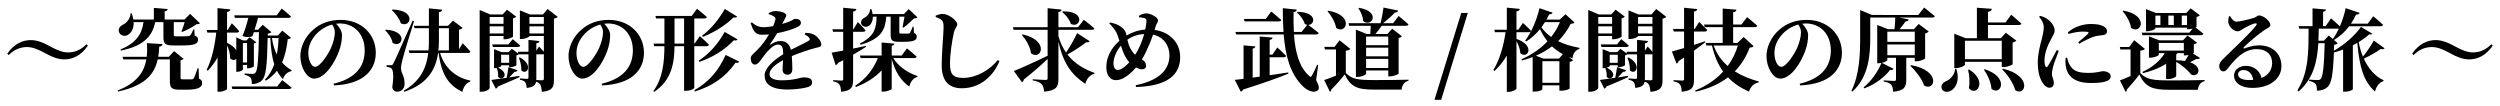 <svg fill="none" height="38" viewBox="0 0 895 38" width="895" xmlns="http://www.w3.org/2000/svg" xmlns:xlink="http://www.w3.org/1999/xlink"><filter id="a" color-interpolation-filters="sRGB" filterUnits="userSpaceOnUse" height="10.912" width="32.864" x="861.537" y="12.352"><feFlood flood-opacity="0" result="BackgroundImageFix"/><feColorMatrix in="SourceAlpha" result="hardAlpha" type="matrix" values="0 0 0 0 0 0 0 0 0 0 0 0 0 0 0 0 0 0 127 0"/><feOffset dx="2" dy="2"/><feGaussianBlur stdDeviation="1"/><feComposite in2="hardAlpha" operator="out"/><feColorMatrix type="matrix" values="0 0 0 0 1 0 0 0 0 1 0 0 0 0 1 0 0 0 0.4 0"/><feBlend in2="BackgroundImageFix" mode="normal" result="effect1_dropShadow_395_37795"/><feBlend in="SourceGraphic" in2="effect1_dropShadow_395_37795" mode="normal" result="shape"/></filter><filter id="b" color-interpolation-filters="sRGB" filterUnits="userSpaceOnUse" height="33.888" width="35.2" x="820.481" y=".928"><feFlood flood-opacity="0" result="BackgroundImageFix"/><feColorMatrix in="SourceAlpha" result="hardAlpha" type="matrix" values="0 0 0 0 0 0 0 0 0 0 0 0 0 0 0 0 0 0 127 0"/><feOffset dx="2" dy="2"/><feGaussianBlur stdDeviation="1"/><feComposite in2="hardAlpha" operator="out"/><feColorMatrix type="matrix" values="0 0 0 0 1 0 0 0 0 1 0 0 0 0 1 0 0 0 0.4 0"/><feBlend in2="BackgroundImageFix" mode="normal" result="effect1_dropShadow_395_37795"/><feBlend in="SourceGraphic" in2="effect1_dropShadow_395_37795" mode="normal" result="shape"/></filter><filter id="c" color-interpolation-filters="sRGB" filterUnits="userSpaceOnUse" height="29.952" width="26.276" x="792.477" y="3.52"><feFlood flood-opacity="0" result="BackgroundImageFix"/><feColorMatrix in="SourceAlpha" result="hardAlpha" type="matrix" values="0 0 0 0 0 0 0 0 0 0 0 0 0 0 0 0 0 0 127 0"/><feOffset dx="2" dy="2"/><feGaussianBlur stdDeviation="1"/><feComposite in2="hardAlpha" operator="out"/><feColorMatrix type="matrix" values="0 0 0 0 1 0 0 0 0 1 0 0 0 0 1 0 0 0 0.4 0"/><feBlend in2="BackgroundImageFix" mode="normal" result="effect1_dropShadow_395_37795"/><feBlend in="SourceGraphic" in2="effect1_dropShadow_395_37795" mode="normal" result="shape"/></filter><filter id="d" color-interpolation-filters="sRGB" filterUnits="userSpaceOnUse" height="33.856" width="34.368" x="756.897" y=".992"><feFlood flood-opacity="0" result="BackgroundImageFix"/><feColorMatrix in="SourceAlpha" result="hardAlpha" type="matrix" values="0 0 0 0 0 0 0 0 0 0 0 0 0 0 0 0 0 0 127 0"/><feOffset dx="2" dy="2"/><feGaussianBlur stdDeviation="1"/><feComposite in2="hardAlpha" operator="out"/><feColorMatrix type="matrix" values="0 0 0 0 1 0 0 0 0 1 0 0 0 0 1 0 0 0 0.4 0"/><feBlend in2="BackgroundImageFix" mode="normal" result="effect1_dropShadow_395_37795"/><feBlend in="SourceGraphic" in2="effect1_dropShadow_395_37795" mode="normal" result="shape"/></filter><filter id="e" color-interpolation-filters="sRGB" filterUnits="userSpaceOnUse" height="29.728" width="30.112" x="727.521" y="3.68"><feFlood flood-opacity="0" result="BackgroundImageFix"/><feColorMatrix in="SourceAlpha" result="hardAlpha" type="matrix" values="0 0 0 0 0 0 0 0 0 0 0 0 0 0 0 0 0 0 127 0"/><feOffset dx="2" dy="2"/><feGaussianBlur stdDeviation="1"/><feComposite in2="hardAlpha" operator="out"/><feColorMatrix type="matrix" values="0 0 0 0 1 0 0 0 0 1 0 0 0 0 1 0 0 0 0.4 0"/><feBlend in2="BackgroundImageFix" mode="normal" result="effect1_dropShadow_395_37795"/><feBlend in="SourceGraphic" in2="effect1_dropShadow_395_37795" mode="normal" result="shape"/></filter><filter id="f" color-interpolation-filters="sRGB" filterUnits="userSpaceOnUse" height="34.1" width="33.642" x="693.032" y=".768"><feFlood flood-opacity="0" result="BackgroundImageFix"/><feColorMatrix in="SourceAlpha" result="hardAlpha" type="matrix" values="0 0 0 0 0 0 0 0 0 0 0 0 0 0 0 0 0 0 127 0"/><feOffset dx="2" dy="2"/><feGaussianBlur stdDeviation="1"/><feComposite in2="hardAlpha" operator="out"/><feColorMatrix type="matrix" values="0 0 0 0 1 0 0 0 0 1 0 0 0 0 1 0 0 0 0.4 0"/><feBlend in2="BackgroundImageFix" mode="normal" result="effect1_dropShadow_395_37795"/><feBlend in="SourceGraphic" in2="effect1_dropShadow_395_37795" mode="normal" result="shape"/></filter><filter id="g" color-interpolation-filters="sRGB" filterUnits="userSpaceOnUse" height="34.144" width="33.856" x="660.802" y=".704"><feFlood flood-opacity="0" result="BackgroundImageFix"/><feColorMatrix in="SourceAlpha" result="hardAlpha" type="matrix" values="0 0 0 0 0 0 0 0 0 0 0 0 0 0 0 0 0 0 127 0"/><feOffset dx="2" dy="2"/><feGaussianBlur stdDeviation="1"/><feComposite in2="hardAlpha" operator="out"/><feColorMatrix type="matrix" values="0 0 0 0 1 0 0 0 0 1 0 0 0 0 1 0 0 0 0.4 0"/><feBlend in2="BackgroundImageFix" mode="normal" result="effect1_dropShadow_395_37795"/><feBlend in="SourceGraphic" in2="effect1_dropShadow_395_37795" mode="normal" result="shape"/></filter><filter id="h" color-interpolation-filters="sRGB" filterUnits="userSpaceOnUse" height="27.456" width="31.008" x="630.401" y="5.12"><feFlood flood-opacity="0" result="BackgroundImageFix"/><feColorMatrix in="SourceAlpha" result="hardAlpha" type="matrix" values="0 0 0 0 0 0 0 0 0 0 0 0 0 0 0 0 0 0 127 0"/><feOffset dx="2" dy="2"/><feGaussianBlur stdDeviation="1"/><feComposite in2="hardAlpha" operator="out"/><feColorMatrix type="matrix" values="0 0 0 0 1 0 0 0 0 1 0 0 0 0 1 0 0 0 0.4 0"/><feBlend in2="BackgroundImageFix" mode="normal" result="effect1_dropShadow_395_37795"/><feBlend in="SourceGraphic" in2="effect1_dropShadow_395_37795" mode="normal" result="shape"/></filter><filter id="i" color-interpolation-filters="sRGB" filterUnits="userSpaceOnUse" height="34.08" width="35.104" x="596.546" y=".768"><feFlood flood-opacity="0" result="BackgroundImageFix"/><feColorMatrix in="SourceAlpha" result="hardAlpha" type="matrix" values="0 0 0 0 0 0 0 0 0 0 0 0 0 0 0 0 0 0 127 0"/><feOffset dx="2" dy="2"/><feGaussianBlur stdDeviation="1"/><feComposite in2="hardAlpha" operator="out"/><feColorMatrix type="matrix" values="0 0 0 0 1 0 0 0 0 1 0 0 0 0 1 0 0 0 0.4 0"/><feBlend in2="BackgroundImageFix" mode="normal" result="effect1_dropShadow_395_37795"/><feBlend in="SourceGraphic" in2="effect1_dropShadow_395_37795" mode="normal" result="shape"/></filter><filter id="j" color-interpolation-filters="sRGB" filterUnits="userSpaceOnUse" height="33.664" width="31.936" x="566.594" y="1.216"><feFlood flood-opacity="0" result="BackgroundImageFix"/><feColorMatrix in="SourceAlpha" result="hardAlpha" type="matrix" values="0 0 0 0 0 0 0 0 0 0 0 0 0 0 0 0 0 0 127 0"/><feOffset dx="2" dy="2"/><feGaussianBlur stdDeviation="1"/><feComposite in2="hardAlpha" operator="out"/><feColorMatrix type="matrix" values="0 0 0 0 1 0 0 0 0 1 0 0 0 0 1 0 0 0 0.4 0"/><feBlend in2="BackgroundImageFix" mode="normal" result="effect1_dropShadow_395_37795"/><feBlend in="SourceGraphic" in2="effect1_dropShadow_395_37795" mode="normal" result="shape"/></filter><filter id="k" color-interpolation-filters="sRGB" filterUnits="userSpaceOnUse" height="34.144" width="34.88" x="532.609" y=".736"><feFlood flood-opacity="0" result="BackgroundImageFix"/><feColorMatrix in="SourceAlpha" result="hardAlpha" type="matrix" values="0 0 0 0 0 0 0 0 0 0 0 0 0 0 0 0 0 0 127 0"/><feOffset dx="2" dy="2"/><feGaussianBlur stdDeviation="1"/><feComposite in2="hardAlpha" operator="out"/><feColorMatrix type="matrix" values="0 0 0 0 1 0 0 0 0 1 0 0 0 0 1 0 0 0 0.4 0"/><feBlend in2="BackgroundImageFix" mode="normal" result="effect1_dropShadow_395_37795"/><feBlend in="SourceGraphic" in2="effect1_dropShadow_395_37795" mode="normal" result="shape"/></filter><filter id="l" color-interpolation-filters="sRGB" filterUnits="userSpaceOnUse" height="35.104" width="15.936" x="511.54" y="2.624"><feFlood flood-opacity="0" result="BackgroundImageFix"/><feColorMatrix in="SourceAlpha" result="hardAlpha" type="matrix" values="0 0 0 0 0 0 0 0 0 0 0 0 0 0 0 0 0 0 127 0"/><feOffset dx="2" dy="2"/><feGaussianBlur stdDeviation="1"/><feComposite in2="hardAlpha" operator="out"/><feColorMatrix type="matrix" values="0 0 0 0 1 0 0 0 0 1 0 0 0 0 1 0 0 0 0.4 0"/><feBlend in2="BackgroundImageFix" mode="normal" result="effect1_dropShadow_395_37795"/><feBlend in="SourceGraphic" in2="effect1_dropShadow_395_37795" mode="normal" result="shape"/></filter><filter id="m" color-interpolation-filters="sRGB" filterUnits="userSpaceOnUse" height="34.144" width="34.176" x="472.053" y=".704"><feFlood flood-opacity="0" result="BackgroundImageFix"/><feColorMatrix in="SourceAlpha" result="hardAlpha" type="matrix" values="0 0 0 0 0 0 0 0 0 0 0 0 0 0 0 0 0 0 127 0"/><feOffset dx="2" dy="2"/><feGaussianBlur stdDeviation="1"/><feComposite in2="hardAlpha" operator="out"/><feColorMatrix type="matrix" values="0 0 0 0 1 0 0 0 0 1 0 0 0 0 1 0 0 0 0.4 0"/><feBlend in2="BackgroundImageFix" mode="normal" result="effect1_dropShadow_395_37795"/><feBlend in="SourceGraphic" in2="effect1_dropShadow_395_37795" mode="normal" result="shape"/></filter><filter id="n" color-interpolation-filters="sRGB" filterUnits="userSpaceOnUse" height="33.902" width="34.097" x="440.053" y=".928"><feFlood flood-opacity="0" result="BackgroundImageFix"/><feColorMatrix in="SourceAlpha" result="hardAlpha" type="matrix" values="0 0 0 0 0 0 0 0 0 0 0 0 0 0 0 0 0 0 127 0"/><feOffset dx="2" dy="2"/><feGaussianBlur stdDeviation="1"/><feComposite in2="hardAlpha" operator="out"/><feColorMatrix type="matrix" values="0 0 0 0 1 0 0 0 0 1 0 0 0 0 1 0 0 0 0.4 0"/><feBlend in2="BackgroundImageFix" mode="normal" result="effect1_dropShadow_395_37795"/><feBlend in="SourceGraphic" in2="effect1_dropShadow_395_37795" mode="normal" result="shape"/></filter><filter id="o" color-interpolation-filters="sRGB" filterUnits="userSpaceOnUse" height="30.368" width="30.432" x="394.071" y="2.784"><feFlood flood-opacity="0" result="BackgroundImageFix"/><feColorMatrix in="SourceAlpha" result="hardAlpha" type="matrix" values="0 0 0 0 0 0 0 0 0 0 0 0 0 0 0 0 0 0 127 0"/><feOffset dx="2" dy="2"/><feGaussianBlur stdDeviation="1"/><feComposite in2="hardAlpha" operator="out"/><feColorMatrix type="matrix" values="0 0 0 0 1 0 0 0 0 1 0 0 0 0 1 0 0 0 0.4 0"/><feBlend in2="BackgroundImageFix" mode="normal" result="effect1_dropShadow_395_37795"/><feBlend in="SourceGraphic" in2="effect1_dropShadow_395_37795" mode="normal" result="shape"/></filter><filter id="p" color-interpolation-filters="sRGB" filterUnits="userSpaceOnUse" height="33.888" width="33.216" x="360.63" y=".928"><feFlood flood-opacity="0" result="BackgroundImageFix"/><feColorMatrix in="SourceAlpha" result="hardAlpha" type="matrix" values="0 0 0 0 0 0 0 0 0 0 0 0 0 0 0 0 0 0 127 0"/><feOffset dx="2" dy="2"/><feGaussianBlur stdDeviation="1"/><feComposite in2="hardAlpha" operator="out"/><feColorMatrix type="matrix" values="0 0 0 0 1 0 0 0 0 1 0 0 0 0 1 0 0 0 0.4 0"/><feBlend in2="BackgroundImageFix" mode="normal" result="effect1_dropShadow_395_37795"/><feBlend in="SourceGraphic" in2="effect1_dropShadow_395_37795" mode="normal" result="shape"/></filter><filter id="q" color-interpolation-filters="sRGB" filterUnits="userSpaceOnUse" height="30.624" width="26.816" x="332.983" y="2.976"><feFlood flood-opacity="0" result="BackgroundImageFix"/><feColorMatrix in="SourceAlpha" result="hardAlpha" type="matrix" values="0 0 0 0 0 0 0 0 0 0 0 0 0 0 0 0 0 0 127 0"/><feOffset dx="2" dy="2"/><feGaussianBlur stdDeviation="1"/><feComposite in2="hardAlpha" operator="out"/><feColorMatrix type="matrix" values="0 0 0 0 1 0 0 0 0 1 0 0 0 0 1 0 0 0 0.4 0"/><feBlend in2="BackgroundImageFix" mode="normal" result="effect1_dropShadow_395_37795"/><feBlend in="SourceGraphic" in2="effect1_dropShadow_395_37795" mode="normal" result="shape"/></filter><filter id="r" color-interpolation-filters="sRGB" filterUnits="userSpaceOnUse" height="34.08" width="34.72" x="295.734" y=".768"><feFlood flood-opacity="0" result="BackgroundImageFix"/><feColorMatrix in="SourceAlpha" result="hardAlpha" type="matrix" values="0 0 0 0 0 0 0 0 0 0 0 0 0 0 0 0 0 0 127 0"/><feOffset dx="2" dy="2"/><feGaussianBlur stdDeviation="1"/><feComposite in2="hardAlpha" operator="out"/><feColorMatrix type="matrix" values="0 0 0 0 1 0 0 0 0 1 0 0 0 0 1 0 0 0 0.4 0"/><feBlend in2="BackgroundImageFix" mode="normal" result="effect1_dropShadow_395_37795"/><feBlend in="SourceGraphic" in2="effect1_dropShadow_395_37795" mode="normal" result="shape"/></filter><filter id="s" color-interpolation-filters="sRGB" filterUnits="userSpaceOnUse" height="32.096" width="29.312" x="266.711" y="1.952"><feFlood flood-opacity="0" result="BackgroundImageFix"/><feColorMatrix in="SourceAlpha" result="hardAlpha" type="matrix" values="0 0 0 0 0 0 0 0 0 0 0 0 0 0 0 0 0 0 127 0"/><feOffset dx="2" dy="2"/><feGaussianBlur stdDeviation="1"/><feComposite in2="hardAlpha" operator="out"/><feColorMatrix type="matrix" values="0 0 0 0 1 0 0 0 0 1 0 0 0 0 1 0 0 0 0.4 0"/><feBlend in2="BackgroundImageFix" mode="normal" result="effect1_dropShadow_395_37795"/><feBlend in="SourceGraphic" in2="effect1_dropShadow_395_37795" mode="normal" result="shape"/></filter><filter id="t" color-interpolation-filters="sRGB" filterUnits="userSpaceOnUse" height="33.728" width="34.752" x="231.895" y="1.152"><feFlood flood-opacity="0" result="BackgroundImageFix"/><feColorMatrix in="SourceAlpha" result="hardAlpha" type="matrix" values="0 0 0 0 0 0 0 0 0 0 0 0 0 0 0 0 0 0 127 0"/><feOffset dx="2" dy="2"/><feGaussianBlur stdDeviation="1"/><feComposite in2="hardAlpha" operator="out"/><feColorMatrix type="matrix" values="0 0 0 0 1 0 0 0 0 1 0 0 0 0 1 0 0 0 0.4 0"/><feBlend in2="BackgroundImageFix" mode="normal" result="effect1_dropShadow_395_37795"/><feBlend in="SourceGraphic" in2="effect1_dropShadow_395_37795" mode="normal" result="shape"/></filter><filter id="u" color-interpolation-filters="sRGB" filterUnits="userSpaceOnUse" height="27.456" width="31.008" x="201.527" y="5.12"><feFlood flood-opacity="0" result="BackgroundImageFix"/><feColorMatrix in="SourceAlpha" result="hardAlpha" type="matrix" values="0 0 0 0 0 0 0 0 0 0 0 0 0 0 0 0 0 0 127 0"/><feOffset dx="2" dy="2"/><feGaussianBlur stdDeviation="1"/><feComposite in2="hardAlpha" operator="out"/><feColorMatrix type="matrix" values="0 0 0 0 1 0 0 0 0 1 0 0 0 0 1 0 0 0 0.4 0"/><feBlend in2="BackgroundImageFix" mode="normal" result="effect1_dropShadow_395_37795"/><feBlend in="SourceGraphic" in2="effect1_dropShadow_395_37795" mode="normal" result="shape"/></filter><filter id="v" color-interpolation-filters="sRGB" filterUnits="userSpaceOnUse" height="33.664" width="31.936" x="169.719" y="1.216"><feFlood flood-opacity="0" result="BackgroundImageFix"/><feColorMatrix in="SourceAlpha" result="hardAlpha" type="matrix" values="0 0 0 0 0 0 0 0 0 0 0 0 0 0 0 0 0 0 127 0"/><feOffset dx="2" dy="2"/><feGaussianBlur stdDeviation="1"/><feComposite in2="hardAlpha" operator="out"/><feColorMatrix type="matrix" values="0 0 0 0 1 0 0 0 0 1 0 0 0 0 1 0 0 0 0.4 0"/><feBlend in2="BackgroundImageFix" mode="normal" result="effect1_dropShadow_395_37795"/><feBlend in="SourceGraphic" in2="effect1_dropShadow_395_37795" mode="normal" result="shape"/></filter><filter id="w" color-interpolation-filters="sRGB" filterUnits="userSpaceOnUse" height="33.888" width="34.528" x="135.863" y=".992"><feFlood flood-opacity="0" result="BackgroundImageFix"/><feColorMatrix in="SourceAlpha" result="hardAlpha" type="matrix" values="0 0 0 0 0 0 0 0 0 0 0 0 0 0 0 0 0 0 127 0"/><feOffset dx="2" dy="2"/><feGaussianBlur stdDeviation="1"/><feComposite in2="hardAlpha" operator="out"/><feColorMatrix type="matrix" values="0 0 0 0 1 0 0 0 0 1 0 0 0 0 1 0 0 0 0.4 0"/><feBlend in2="BackgroundImageFix" mode="normal" result="effect1_dropShadow_395_37795"/><feBlend in="SourceGraphic" in2="effect1_dropShadow_395_37795" mode="normal" result="shape"/></filter><filter id="x" color-interpolation-filters="sRGB" filterUnits="userSpaceOnUse" height="27.456" width="31.008" x="105.527" y="5.12"><feFlood flood-opacity="0" result="BackgroundImageFix"/><feColorMatrix in="SourceAlpha" result="hardAlpha" type="matrix" values="0 0 0 0 0 0 0 0 0 0 0 0 0 0 0 0 0 0 127 0"/><feOffset dx="2" dy="2"/><feGaussianBlur stdDeviation="1"/><feComposite in2="hardAlpha" operator="out"/><feColorMatrix type="matrix" values="0 0 0 0 1 0 0 0 0 1 0 0 0 0 1 0 0 0 0.4 0"/><feBlend in2="BackgroundImageFix" mode="normal" result="effect1_dropShadow_395_37795"/><feBlend in="SourceGraphic" in2="effect1_dropShadow_395_37795" mode="normal" result="shape"/></filter><filter id="y" color-interpolation-filters="sRGB" filterUnits="userSpaceOnUse" height="33.952" width="34.432" x="71.99" y=".896"><feFlood flood-opacity="0" result="BackgroundImageFix"/><feColorMatrix in="SourceAlpha" result="hardAlpha" type="matrix" values="0 0 0 0 0 0 0 0 0 0 0 0 0 0 0 0 0 0 127 0"/><feOffset dx="2" dy="2"/><feGaussianBlur stdDeviation="1"/><feComposite in2="hardAlpha" operator="out"/><feColorMatrix type="matrix" values="0 0 0 0 1 0 0 0 0 1 0 0 0 0 1 0 0 0 0.4 0"/><feBlend in2="BackgroundImageFix" mode="normal" result="effect1_dropShadow_395_37795"/><feBlend in="SourceGraphic" in2="effect1_dropShadow_395_37795" mode="normal" result="shape"/></filter><filter id="z" color-interpolation-filters="sRGB" filterUnits="userSpaceOnUse" height="33.92" width="34.272" x="40.087" y=".832"><feFlood flood-opacity="0" result="BackgroundImageFix"/><feColorMatrix in="SourceAlpha" result="hardAlpha" type="matrix" values="0 0 0 0 0 0 0 0 0 0 0 0 0 0 0 0 0 0 127 0"/><feOffset dx="2" dy="2"/><feGaussianBlur stdDeviation="1"/><feComposite in2="hardAlpha" operator="out"/><feColorMatrix type="matrix" values="0 0 0 0 1 0 0 0 0 1 0 0 0 0 1 0 0 0 0.4 0"/><feBlend in2="BackgroundImageFix" mode="normal" result="effect1_dropShadow_395_37795"/><feBlend in="SourceGraphic" in2="effect1_dropShadow_395_37795" mode="normal" result="shape"/></filter><filter id="A" color-interpolation-filters="sRGB" filterUnits="userSpaceOnUse" height="10.912" width="32.864" x=".599" y="12.352"><feFlood flood-opacity="0" result="BackgroundImageFix"/><feColorMatrix in="SourceAlpha" result="hardAlpha" type="matrix" values="0 0 0 0 0 0 0 0 0 0 0 0 0 0 0 0 0 0 127 0"/><feOffset dx="2" dy="2"/><feGaussianBlur stdDeviation="1"/><feComposite in2="hardAlpha" operator="out"/><feColorMatrix type="matrix" values="0 0 0 0 1 0 0 0 0 1 0 0 0 0 1 0 0 0 0.4 0"/><feBlend in2="BackgroundImageFix" mode="normal" result="effect1_dropShadow_395_37795"/><feBlend in="SourceGraphic" in2="effect1_dropShadow_395_37795" mode="normal" result="shape"/></filter><g filter="url(#a)"><path d="m875.265 17.12c-2.464-1.344-4.512-2.272-6.656-2.272-2.368 0-4.576.864-6.528 2.848l-.544-.48c2.528-3.584 5.472-4.864 8.448-4.864 2.016 0 4.256.768 6.688 2.144 2.464 1.344 4.512 2.272 6.656 2.272 2.368 0 4.608-.928 6.56-2.912l.512.48c-2.432 3.584-5.472 4.928-8.448 4.928-2.016 0-4.256-.768-6.688-2.144z" fill="#000"/></g><g filter="url(#b)"><path d="m828.001 12.576h1.92l1.792-1.856 1.44 1.248c.768-1.056 1.504-2.304 2.144-3.712h-.16-7.008c-.032 1.44-.064 2.912-.128 4.32zm19.84-.064 3.84 2.784c-.224.256-.704.48-1.344.224-1.28.896-3.744 2.4-6.08 3.488 1.632 3.584 4.032 6.336 7.072 7.712l-.064.32c-1.344.416-2.496 1.696-3.008 3.712-4.096-3.552-5.6-8.896-6.336-17.408-.512.288-1.056.576-1.6.864v15.712c0 .224-1.088.896-2.88.896h-.608v-15.072c-1.088.416-2.208.768-3.296 1.056-.288 7.872-.864 11.008-2.24 12.32-.992.928-2.272 1.344-3.84 1.344 0-1.088-.096-1.888-.48-2.4-.416-.512-1.248-.864-2.336-1.12l.032-.448c.928.096 2.464.16 3.072.16.48 0 .768-.064.992-.32.896-.832 1.28-4.704 1.504-12.864h-2.272c-.416 6.56-1.728 12.64-7.072 17.28l-.416-.448c4.128-6.528 3.968-14.336 4-22.048h-3.328l-.256-.896h4.992v-6.368l4.8.416c-.032.384-.288.672-1.024.8v5.152h.896l1.952-2.784s1.856 1.6 3.168 2.848c.864-1.984 1.6-4.224 2.08-6.496l4.992 1.664c-.128.384-.544.672-1.28.64-.544 1.184-1.152 2.24-1.824 3.232h6.016l1.952-2.656s2.208 1.824 3.52 3.072c-.096.352-.448.512-.896.512h-11.232c-1.568 2.08-3.424 3.712-5.44 4.928l1.344 1.152c-.224.256-.608.48-1.312.544l-.064 2.144c3.808-2.144 7.808-5.728 9.696-8.544l4.064 2.464c-.16.256-.512.352-1.088.192-.992.928-2.304 1.888-3.808 2.784.352 1.856.864 3.616 1.536 5.216 1.504-1.888 3.168-4.352 3.904-5.76z" fill="#000"/></g><g filter="url(#c)"><path d="m803.169 26.656c.544 0 1.024-.032 1.504-.064-.384-2.144-1.664-3.52-3.424-3.52-1.216 0-2.016.608-2.016 1.6 0 1.216 1.472 1.984 3.936 1.984zm-7.2-22.816.448-.032c.544 1.024 1.344 1.952 2.176 1.952 1.152 0 4.512-.8 6.24-1.344 1.248-.416 1.248-.896 1.92-.896 1.504 0 4.032 2.016 4.032 3.392 0 .896-1.12 1.152-2.176 1.888-2.112 1.376-6.048 4.768-7.264 6.048-.352.352-.16.576.16.48 1.056-.352 2.88-1.088 5.344-1.088 4.32 0 7.936 2.688 7.904 7.488-.032 4.288-3.84 7.744-10.432 7.744-3.744 0-6.528-1.632-6.528-4.416 0-2.112 1.92-3.488 4.288-3.488 2.176 0 4.8 1.216 5.568 4.352 2.656-1.088 3.744-3.136 3.776-5.344.032-2.816-1.856-4.992-5.536-4.992-4.384 0-7.456 3.2-10.176 6.72-.768.992-1.088 1.28-1.888 1.248-.704-.032-1.408-.864-1.344-2.08.064-.864.576-1.568 1.632-2.592 3.136-3.072 9.856-9.408 11.52-11.68.544-.704.224-.928-.288-.832-1.184.192-3.168 1.28-4.384 1.984-.608.384-1.152.864-1.824.864-1.888 0-3.328-2.176-3.424-3.296-.032-.736.064-1.28.256-2.08z" fill="#000"/></g><g filter="url(#d)"><path d="m779.073 6.976h1.888v-3.392h-1.888zm-9.44-3.392v3.392h1.792v-3.392zm6.592 0h-1.952v3.392h1.952zm-11.488 6.112h17.024l1.216-1.472c-.48.128-.96.224-1.408.224h-.608v-.544h-11.328v.288c0 .288-1.568.992-2.88.992h-.48v-7.936l3.552 1.408h10.848l1.568-1.664 3.296 2.464c-.16.224-.576.512-1.184.608v3.52c0 .064-.16.16-.352.256.64.512 1.92 1.472 2.816 2.24-.096.352-.416.512-.896.512h-20.928zm12.352 7.84v2.048c1.216 0 2.24.096 3.136.256.416-.64.864-1.376 1.312-2.144-.384.064-.768.128-1.088.128h-.64v-.8h-2.336c-.128.192-.256.352-.384.512zm-6.24-1.408h8.96v-2.752h-8.96zm12.224 1.024 2.528 1.6c-.192.288-.64.512-1.28.352-.736.416-1.536.8-2.304 1.184 4.864 1.664 3.008 5.6.448 4.416-.8-1.088-2.752-3.04-5.376-4.544v5.088c-.032.224-1.152 1.056-2.976 1.056h-.64v-5.472c-2.24 1.472-5.056 2.56-8.256 3.36l-.224-.448c3.52-1.6 6.336-3.968 8-6.72h-2.144v.608c0 .288-1.632 1.024-3.04 1.024h-.48v-7.648l3.712 1.44h8.448l1.632-1.728 3.424 2.56c-.16.224-.608.48-1.152.576v3.04c0 .064-.128.16-.32.256zm-25.184-15.168.256-.192c9.472 1.728 6.304 8.768 2.784 6.208-.32-2.144-1.696-4.48-3.04-6.016zm6.336 14.176v8c2.272 2.304 4.512 2.624 10.432 2.624 3.648 0 8.608 0 12.608-.128v.384c-1.44.352-2.24 1.44-2.432 3.104h-10.112c-6.176 0-8.672-.928-10.848-5.472-1.28 1.792-3.232 4.064-4.448 5.376.032.448-.16.672-.48.8l-2.016-4.064c.992-.352 2.368-.928 3.808-1.568v-9.504h-3.648l-.192-.896h3.36l1.792-2.432 3.84 3.136c-.256.288-.736.512-1.664.64z" fill="#000"/></g><g filter="url(#e)"><path d="m734.338 15.904.704.32c-.64 1.728-1.76 4.512-2.048 5.696-.256 1.28-.416 1.952-.416 2.464 0 1.152.703 2.24.703 3.2 0 1.152-.576 1.824-1.632 1.824-.768 0-1.535-.576-2.175-1.44-1.184-1.6-1.953-4.096-1.953-7.68 0-2.944.897-6.304 1.409-8.224.384-1.536.704-2.848.736-4.256 0-1.472-.832-2.848-1.664-3.776l.319-.352c1.056.256 1.76.544 2.528 1.056.992.64 2.721 2.4 2.721 4.16 0 .896-.448 1.536-1.216 3.008-1.216 2.112-2.432 5.056-2.432 7.776 0 .992.159 1.632.351 2.016.192.48.48.512.8.032.8-1.152 2.433-4.224 3.265-5.824zm3.136 2.816.544-.064c.192.768.447 1.728.831 2.4 1.248 2.208 2.753 3.04 6.753 3.04 3.232 0 4.544-.608 5.216-.608 1.376 0 2.815.608 2.815 1.824 0 1.984-3.232 2.4-7.104 2.4-6.048 0-8.544-2.592-9.024-6.304-.128-.96-.095-1.92-.031-2.688zm1.023-8.576-.224-.544c2.432-2.208 5.856-3.008 8.256-3.008 2.144 0 3.456.256 4.544.832.992.544 1.248 1.184 1.248 1.76 0 .8-.415 1.184-1.215 1.344-.96.16-2.112.192-3.424.576-1.44.48-3.553 1.472-5.281 2.528l-.416-.48c1.408-1.184 3.008-2.528 3.552-3.136.32-.384.481-.704-1.855-.704-.96 0-2.497.096-5.185.832z" fill="#000"/></g><g filter="url(#f)"><path d="m697.922 22.624h.416c1.408 4.256-.224 7.008-2.08 7.936-1.184.608-2.752.32-3.136-.896-.352-1.152.384-2.016 1.344-2.496 1.6-.576 3.36-2.304 3.456-4.544zm4.64.384.384-.128c6.848 4.256 2.528 9.92-.096 6.688.416-2.208.192-4.704-.288-6.56zm5.664-.064.32-.16c9.024 2.912 5.696 9.76 2.4 7.008-.16-2.336-1.408-5.024-2.72-6.848zm-6.784-3.744h13.184v-6.624h-13.184zm13.856 2.816h-.672v-1.888h-13.184v1.056c0 .32-1.696 1.184-3.264 1.184h-.544v-12.288l4.064 1.6h4.032v-10.912l5.344.384c-.064.544-.352.896-1.376 1.088v3.808h6.272l2.048-2.784s2.272 1.92 3.648 3.168c-.096.352-.448.512-.928.512h-11.04v4.736h4.608l1.792-1.952 3.744 2.816c-.224.256-.672.544-1.312.704v7.744c-.032.224-1.92 1.024-3.232 1.024zm-.512.8.288-.224c10.688 2.56 8.064 10.176 4.384 7.68-.672-2.592-2.816-5.568-4.672-7.456z" fill="#000"/></g><g filter="url(#g)"><path d="m681.89 21.536.256-.224c10.976 1.984 8.543 9.632 4.703 7.296-.832-2.464-3.071-5.248-4.959-7.072zm1.6-12.192h-9.824v3.648h9.824zm-9.824 8.416h9.824v-3.84h-9.824zm11.071-14.4 2.112-2.656s2.336 1.824 3.808 3.072c-.096.352-.448.512-.896.512h-11.743l3.328.704c-.096.384-.449.672-1.153.672-.64.864-1.312 1.856-2.144 2.784h5.12l1.729-1.856 3.584 2.688c-.224.256-.641.544-1.281.704v8.896c-.032.288-1.823 1.056-3.071 1.056h-.64v-1.248h-3.04v7.808c0 2.464-.576 4.032-4.736 4.352-.032-1.088-.193-1.984-.641-2.496-.448-.48-1.151-.928-2.719-1.152v-.416s3.071.192 3.743.192c.512 0 .673-.192.673-.544v-7.744h-3.104v.768c0 .288-.896.8-1.952 1.056l4.159 2.112c-.16.352-.448.544-1.216.416-1.952 2.496-5.247 5.152-9.215 6.592l-.288-.352c2.88-2.272 5.28-5.92 6.4-8.736-.32.064-.64.096-.96.096h-.545v-13.696l3.841 1.504h2.336c.16-1.28.255-2.912.287-4.16h-8.959v6.848c0 5.92-.32 14.208-6.4 19.648l-.352-.256c2.912-5.824 3.136-13.12 3.136-19.392v-9.536l4.192 1.76z" fill="#000"/></g><g filter="url(#h)"><path d="m642.753 9.536c0-1.056-.448-2.016-.992-2.752-2.08.576-4.095 1.76-5.631 3.392-1.856 2.048-2.88 4.224-2.88 6.848 0 2.528 1.088 4.896 2.432 4.896 1.792 0 4.607-4.416 5.631-6.624.832-1.856 1.44-4.064 1.44-5.76zm-.32 19.04-.128-.608c8.096-1.92 11.137-6.368 11.137-11.904 0-5.888-3.776-9.664-8.96-9.664-.416 0-.865.032-1.281.096.96.992 2.112 2.56 2.112 4.064 0 1.632-.319 3.744-1.055 5.696-1.44 4.064-5.024 9.888-8.928 9.888-2.56 0-4.929-3.936-4.929-8.096 0-2.976 1.473-6.784 4.705-9.504 2.592-2.24 5.823-3.424 9.727-3.424 7.36 0 12.576 5.12 12.576 11.776 0 6.048-4.224 11.232-14.976 11.68z" fill="#000"/></g><g filter="url(#i)"><path d="m608.418 12.768.096.32c-1.024.832-2.4 1.856-4.064 3.04v10.432c0 2.528-.512 3.936-4.416 4.288-.032-1.12-.16-1.984-.576-2.56-.416-.544-1.024-.928-2.336-1.152v-.448s2.592.16 3.168.16c.48 0 .608-.128.608-.544v-7.712c-.608.384-1.248.832-1.92 1.248-.096.416-.416.8-.8.928l-1.632-4.32c.896-.224 2.464-.672 4.352-1.248v-5.92h-3.68l-.256-.928h3.936v-7.584l4.736.48c-.064.448-.384.768-1.184.896v6.208h.256l1.6-2.496s1.856 1.76 2.88 2.912c-.096.352-.416.512-.864.512h-3.872v4.8c1.28-.416 2.624-.864 3.968-1.312zm11.744 1.536h-8.672c1.088 3.008 2.816 5.408 5.024 7.328 1.632-2.208 2.848-4.672 3.648-7.328zm2.08-3.04 3.52 3.232c-.224.384-.576.48-1.376.544-1.216 3.2-2.944 6.08-5.344 8.512 2.592 1.632 5.536 2.784 8.608 3.616l-.064.352c-1.664.288-2.848 1.472-3.456 3.264-2.944-1.312-5.44-2.912-7.52-5.088-2.976 2.272-6.752 4.032-11.552 5.12l-.192-.416c4.128-1.664 7.456-3.968 10.016-6.784-1.792-2.464-3.136-5.504-4-9.312h-1.984l-.288-.928h6.112v-5.664h-6.432l-.256-.928h6.688v-5.728l4.928.416c-.064.48-.32.768-1.184.928v4.384h2.976l2.016-2.656s2.272 1.824 3.648 3.072c-.096.352-.448.512-.896.512h-7.744v5.664h1.536z" fill="#000"/></g><g filter="url(#j)"><path d="m575.138 4.096h-4.961v2.432h4.961zm-4.961 5.888h4.961v-2.56h-4.961zm4.961.896h-4.961v18.592c0 .48-1.343 1.376-2.943 1.376h-.64v-29.28l3.744 1.6h4.48l1.567-1.696 3.297 2.496c-.192.224-.609.48-1.153.608v6.528c-.032.256-1.727.96-2.815.96h-.576zm1.76 3.008 1.503-1.856s1.665 1.312 2.721 2.272c-.096.352-.416.512-.864.512h-8.928l-.257-.928zm0 8.16 3.232 1.088c-.064.288-.385.64-1.057.576-.448.512-1.184 1.28-1.888 2.016 1.152-.192 2.401-.384 3.617-.576l.063.448c-1.696.8-4.255 1.92-7.743 3.36-.16.416-.448.672-.768.768l-1.601-3.104c1.12-.128 3.169-.416 5.505-.768.256-1.216.512-2.88.64-3.808zm3.743-3.328.385-.16c5.088 2.848 2.303 6.56.479 4.608.096-1.472-.384-3.264-.864-4.448zm6.24-1.28v8.48c0 .256 0 .512-.032.736.736.032 1.792.096 2.112.096.48 0 .609-.192.609-.576v-8.832c-.128.064-.289.096-.481.096zm-2.464-7.456h5.153v-2.56h-5.153zm5.153-5.888h-5.153v2.432h5.153zm-15.297 16.384h2.881v-2.88h-2.881zm16.641-19.264 3.615 2.816c-.224.256-.704.544-1.344.64v21.888c0 2.56-.48 3.968-4.352 4.32-.064-1.184-.223-2.08-.575-2.624-.288-.448-.704-.768-1.472-.992-.256 1.248-1.025 1.952-3.361 2.208-.064-.864-.159-1.568-.511-1.984-.32-.448-.832-.768-1.888-.928v-.48s2.048.16 2.528.16c.384 0 .511-.16.511-.512v-8.288h-3.487c-.16.16-.481.32-.833.384v3.488c-.032.224-1.311.736-2.143.736h-.448v-.672h-2.881v.256c0 .16-.48.416-1.088.608 4.352 1.984 1.632 5.056 0 3.264.128-1.088-.159-2.368-.511-3.168-.192.032-.385.064-.577.064h-.352v-6.816l2.688 1.088h2.497l1.184-1.184 2.336 1.696-.161-.672h3.776v-4.224l3.904.416c-.064.448-.384.704-1.088.8v2.656l.96-1.504s.993.992 1.729 1.888v-5.664h-5.153v.032c0 .32-1.471 1.056-2.943 1.056h-.48v-10.24l3.584 1.44h4.672z" fill="#000"/></g><g filter="url(#k)"><path d="m540.898 9.536v2.4c6.976 2.4 3.935 7.456 1.375 5.088-.064-1.408-.671-3.04-1.375-4.288v16.96c0 .384-1.472 1.184-2.752 1.184h-.704v-12.96c-1.216 2.016-2.688 3.872-4.416 5.504l-.417-.352c2.304-3.68 3.681-8.704 4.385-13.536h-3.776l-.257-.896h4.481v-7.904l4.639.448c-.064.48-.287.768-1.183.896v6.56h.639l1.664-2.432s1.889 1.696 2.913 2.816c-.096.352-.385.512-.833.512zm15.232 9.44 1.375-1.6c-1.504-.8-2.784-1.728-3.872-2.784-1.664 1.28-3.616 2.4-5.792 3.36l2.721 1.024zm-5.953 8.672h6.081v-7.744h-6.081zm6.273-21.728h-5.344c-.416.64-.832 1.248-1.28 1.856.927 1.312 2.111 2.464 3.487 3.456 1.312-1.632 2.369-3.424 3.137-5.312zm1.983-2.816 3.233 2.912c-.224.352-.545.448-1.345.512-1.152 2.272-2.655 4.352-4.511 6.208 2.144 1.088 4.704 1.856 7.68 2.4l-.065.352c-1.504.576-2.272 1.632-2.464 3.392-.448-.16-.896-.32-1.344-.512l1.568 1.184c-.224.256-.544.448-1.247.608v9.504c0 .16-1.184.8-3.04.8h-.64v-1.92h-6.081v1.408c0 .224-1.088.832-2.88.832h-.607v-12.352c-1.184.448-2.465.864-3.809 1.216l-.224-.416c3.68-1.6 6.849-3.808 9.345-6.432-1.056-1.312-1.921-2.784-2.689-4.352-1.472 1.792-3.136 3.264-4.896 4.384l-.415-.288c2.08-2.752 4.128-7.104 5.12-11.616l4.704 1.6c-.128.384-.544.64-1.248.608-.288.64-.609 1.28-.961 1.888h4.768z" fill="#000"/></g><g filter="url(#l)"><path d="m511.54 33.728 9.6-31.104h2.336l-9.536 31.104z" fill="#000"/></g><g filter="url(#m)"><path d="m484.309.992.288-.192c7.936 1.376 4.448 7.2 1.408 4.736-.064-1.6-.864-3.392-1.696-4.544zm10.688 10.08h-7.936v3.104h7.936zm-7.936 11.264h7.936v-3.264h-7.936zm0-7.264v3.104h7.936v-3.104zm1.664-7.84h-7.712l-.256-.928h11.488c.416-1.696.832-3.968 1.056-5.6l5.248 1.088c-.096.384-.48.672-1.184.704-1.024 1.12-2.656 2.592-4.192 3.808h3.584l1.952-2.592s2.208 1.792 3.52 3.008c-.096.352-.416.512-.864.512h-8.704c-.672.96-1.504 2.08-2.272 2.944h4.288l1.728-1.888 3.456 2.688c-.16.256-.576.512-1.152.64v12.736c-.032.256-1.856.992-3.104.992h-.608v-2.112h-7.936v1.12c0 .384-1.536 1.184-3.104 1.184h-.544v-16.928l3.84 1.568h1.312c.064-.928.128-2.048.16-2.944zm-15.488-5.216.256-.192c9.536 1.664 6.4 8.736 2.848 6.176-.352-2.112-1.76-4.448-3.104-5.984zm6.56 14.144v7.968c2.208 2.24 4.32 2.528 10.144 2.528 3.52 0 8.384 0 12.288-.128v.384c-1.44.352-2.272 1.472-2.464 3.168h-9.792c-6.016 0-8.416-.928-10.56-5.44-1.376 1.792-3.488 4.128-4.8 5.408 0 .448-.192.64-.512.8l-2.048-4.192c1.088-.352 2.656-.928 4.224-1.568v-9.376h-3.968l-.192-.928h3.648l1.792-2.368 3.872 3.104c-.256.288-.736.512-1.632.64z" fill="#000"/></g><g filter="url(#n)"><path d="m455.797 5.664h-12.224l-.256-.896h7.808l1.984-2.624s2.24 1.76 3.584 3.008c-.096.352-.416.512-.896.512zm-3.264 12.832v6.432c2.144-.32 4.384-.64 6.656-.992l.064.416c-3.424 1.44-8.512 3.264-16.192 5.696-.192.384-.512.672-.864.768l-2.144-4.224c.8-.064 1.856-.192 3.136-.352v-12l4.224.384c-.064.384-.256.64-.96.768v10.4l2.528-.352v-14.368l4.576.384c-.032.416-.288.704-1.024.832v5.28h.992l1.76-2.56s1.984 1.792 3.136 2.976c-.096.352-.384.512-.832.512zm17.376 2.752-.736 5.44c1.056 1.952 1.216 3.04.672 3.584-1.568 1.376-4.096-.064-5.44-1.408-4.544-4.48-6.24-10.944-6.848-18.528h-16.992l-.288-.896h17.216c-.192-2.72-.256-5.568-.256-8.512l4.992.512c-.032.416-.32.8-1.12.928-.064 2.4-.032 4.768.096 7.072h2.752l2.048-2.528c-.288-.064-.576-.16-.896-.352-.416-1.504-1.728-3.136-2.816-4.096l.256-.224c7.104.096 6.272 4.672 3.808 4.672.64.48 2.496 1.856 3.744 2.912-.096.352-.448.512-.928.512h-7.936c.448 6.208 1.824 11.68 5.472 14.848.416.48.608.448.928-.096.512-.864 1.344-2.528 1.92-3.904z" fill="#000"/></g><g filter="url(#o)"><path d="m400.663 21.856c.512-.416 1.088-.96 1.632-1.568-.928-1.024-1.536-2.112-1.984-3.136-.352-.8-.672-1.792-1.024-2.816-1.824 2.144-2.656 4.608-2.656 6.304 0 1.6.64 2.4 1.472 2.4.896 0 1.76-.512 2.56-1.184zm6.944-11.68c-2.112.128-4.096.704-6.016 2.048.256 1.056.544 2.176 1.152 3.232.512.928 1.056 1.632 1.6 2.176.384-.576.768-1.184 1.088-1.824.992-1.92 1.696-3.872 2.176-5.632zm4.096-2.688-.352 1.216c5.6.768 9.152 4.736 9.152 9.728 0 6.048-4.096 10.368-15.808 10.72l-.096-.64c9.312-1.92 12.064-6.208 12.064-10.72 0-3.136-1.792-6.496-5.856-7.392-.608 1.792-1.344 3.616-2.624 6.336-.416.896-.896 1.728-1.376 2.528.8.48 1.504 1.216 1.504 2.336 0 .8-.64 1.216-1.568 1.216-.64 0-1.408-.32-2.048-.672-.864 1.024-1.696 1.856-2.4 2.4-1.28.992-2.752 2.144-4.864 2.144-2.336 0-3.36-2.304-3.36-4.576 0-4.736 2.816-7.84 4.672-9.504-.256-.8-.48-1.536-.704-2.144-.512-1.44-1.632-2.752-2.912-4.096l.256-.32c1.504.288 2.88.768 3.744 1.408.864.64 1.664 1.248 2.016 2.592.064.224.096.448.16.672 1.76-1.056 4-1.92 6.688-2.144.288-1.216.416-2.272.448-3.008.032-.704-.288-.928-.8-1.088s-1.152-.256-1.856-.288l-.064-.512c.96-.608 1.888-.896 2.72-.896 1.248 0 4.128 1.28 4.128 2.528 0 .704-.544 1.12-.864 2.176z" fill="#000"/></g><g filter="url(#p)"><path d="m378.263 2.304.255-.224c8.416-.192 6.273 6.272 2.849 4.48-.448-1.536-1.856-3.296-3.104-4.256zm5.344 7.552 4.479 2.88c-.16.32-.479.448-1.215.384-1.728 1.312-4.224 3.04-6.72 4.384 2.656 3.488 6.271 5.344 9.695 6.592l-.096.352c-1.568.352-2.751 1.76-3.199 3.584-4.768-3.168-7.905-7.168-9.633-15.168v13.408c0 2.656-.608 4.16-5.12 4.544-.128-1.216-.32-2.112-.896-2.688s-1.376-1.024-3.168-1.344v-.416s3.808.256 4.576.256c.576 0 .737-.192.737-.64v-6.912c-1.952 1.92-4.737 4.384-8.513 7.392-.064.416-.287.8-.639.992l-2.944-4.032c2.112-.832 7.008-3.008 12.096-5.472v-9.28h-12.16l-.257-.928h12.417v-6.816l4.992.512c-.064.448-.321.736-1.121.864v5.44h7.009l2.08-2.656s2.368 1.792 3.776 3.072c-.096.352-.416.512-.896.512h-11.969v2.24c.64 2.304 1.6 4.256 2.72 5.888 1.536-2.24 3.169-5.12 3.969-6.944zm-19.776.64.287-.192c9.76 2.24 6.624 9.536 3.008 6.784-.32-2.304-1.823-4.896-3.295-6.592z" fill="#000"/></g><g filter="url(#q)"><path d="m335.063 5.152c-.544-.448-1.024-.672-2.08-1.056v-.512c.832-.32 1.664-.608 2.496-.608 2.176.032 5.216 2.4 5.216 3.712 0 .896-.864 1.408-1.216 3.04-.672 3.072-1.376 7.456-1.376 11.136 0 3.648.992 5.024 4.768 5.024 4.672 0 9.536-2.88 12.352-6.4l.576.416c-2.112 5.216-6.848 9.696-13.44 9.696-4.48 0-7.232-2.336-7.232-8.32 0-4.576.672-11.072.672-13.472 0-1.568-.16-2.144-.736-2.656z" fill="#000"/></g><g filter="url(#r)"><path d="m311.831 3.968h-1.344c0 1.664-.673 2.848-1.569 3.36-.928.512-2.239.256-2.591-.8-.288-1.024.351-1.792 1.183-2.208.96-.448 2.016-1.728 1.952-3.04h.481c.224.64.384 1.216.448 1.76h11.2l1.728-1.792 3.135 2.976c-.256.288-.607.352-1.247.384-.96.96-2.592 2.464-3.776 3.296l-.32-.192c.192-.992.48-2.56.704-3.744h-1.857v.064 5.504c0 .384.065.48.641.48h1.375 1.185c.256-.032.448-.064.608-.256.224-.288.608-1.184.992-2.208h.319l.129 2.24c.768.32.991.736.991 1.344 0 1.248-1.056 1.824-4.576 1.824h-1.984c-2.4 0-2.784-.64-2.784-2.624v-6.368h-1.568c-.352 4.416-1.503 7.808-9.119 10.048l-.321-.448c5.376-2.624 5.889-5.792 5.985-9.6zm-3.873 10.464.097.32c-1.152.736-2.689 1.696-4.641 2.816v8.992c0 2.528-.479 3.936-4.319 4.288-.064-1.12-.193-1.984-.577-2.56-.384-.544-.959-.928-2.239-1.152v-.448s2.463.16 2.975.16c.48 0 .608-.128.608-.512v-6.784c-.576.32-1.183.64-1.823.96-.16.384-.481.736-.865.832l-1.44-4.48c.864-.128 2.336-.416 4.128-.736v-6.752h-3.616l-.255-.896h3.871v-7.712l4.737.48c-.064.448-.385.768-1.185.896v6.336h.129l1.568-2.592s1.823 1.824 2.751 2.976c-.096.352-.416.512-.832.512h-3.616v6.016c1.472-.288 3.008-.608 4.544-.96zm17.344 4.352h-7.519c1.888 3.072 5.343 5.344 8.671 6.432l-.063.352c-1.376.352-2.4 1.536-2.848 3.424-3.072-2.112-5.089-5.376-6.305-9.824v10.624c0 .288-1.632.992-2.944.992h-.672v-7.584c-2.304 2.496-5.407 4.48-9.183 5.952l-.288-.448c3.84-2.4 6.592-6.048 8.128-9.92h-6.176l-.257-.896h7.776v-4.672l4.576.416c-.064.384-.256.64-.96.736v3.52h3.552l1.921-2.56s2.144 1.728 3.456 2.944c-.096.352-.417.512-.865.512z" fill="#000"/></g><g filter="url(#s)"><path d="m286.071 10.304.256-.544c1.6.064 2.4.256 3.2.704 1.12.64 2.496 2.208 2.496 3.456 0 .96-.928.928-2.528 1.376-2.176.576-5.376 1.664-8.032 2.784.16 1.76.192 3.584.192 4.736 0 1.088-.576 1.92-1.696 1.92-.928 0-1.792-.512-1.792-1.792 0-.832.096-2.048.16-3.392-2.688 1.44-4.832 3.232-4.832 4.96 0 1.28 1.248 2.24 4.352 2.24 4.768 0 6.656-1.056 7.904-1.056 1.568 0 2.976.352 2.976 1.696 0 .896-.384 1.44-1.536 1.792-1.472.448-4.512.864-7.232.864-6.272 0-8.224-2.24-8.224-5.024s3.392-5.568 6.656-7.616c-.032-2.528-.416-3.456-1.92-3.456-1.632 0-3.616 2.272-4.736 3.68-1.152 1.44-2.144 3.392-3.36 3.488-1.088.032-1.568-.928-1.6-2.208-.032-1.088 1.056-1.728 2.304-3.008 1.728-1.728 3.168-3.744 4.224-5.6-.832.096-1.696.128-2.528.128-2.528 0-3.168-1.632-4.064-4.16l.48-.256c1.088.896 2.208 1.76 4.416 1.728.96-.032 2.048-.192 3.168-.384.416-.928.672-1.696.768-2.176.16-.512.128-.928-.448-1.28-.448-.32-1.088-.576-1.92-.864l.032-.416c.736-.352 1.728-.672 2.336-.672 1.376 0 3.936.448 3.936 1.568 0 .448-.256.704-.544 1.312l-.928 1.728c1.12-.32 2.112-.64 2.784-.928 1.088-.448 1.376-.896 1.792-.896 1.152 0 2.144.352 2.144 1.472 0 .48-.288.992-1.152 1.408-1.056.544-3.904 1.632-7.36 2.272-.576 1.024-1.376 2.304-2.464 3.808-.128.224-.032.384.224.224 1.12-.736 2.208-1.248 3.456-1.248 1.984 0 3.264 1.184 3.712 3.168 2.208-1.152 4.832-2.336 6.272-3.2.576-.32.64-.704.224-1.184-.32-.384-.992-.864-1.568-1.152z" fill="#000"/></g><g filter="url(#t)"><path d="m249.623 11.2-.256-.448c3.2-2.4 5.92-5.728 8.128-9.536l4.416 2.72c-.256.352-.544.416-1.28.288-3.072 2.976-7.008 5.376-11.008 6.976zm-1.248 8.96-.224-.448c3.744-2.464 6.848-5.888 9.28-10.272l4.608 2.656c-.256.352-.544.48-1.312.32-3.424 3.584-7.648 6.112-12.352 7.744zm-8.896-6.56h3.424v-8.992h-3.424v8.864zm11.488.928h-4.416v14.944c-.032.224-1.12 1.024-3.008 1.024h-.64v-15.968h-3.424c-.064 5.664-.864 12.064-7.264 16.352l-.32-.256c3.424-4.672 3.936-10.496 3.968-16.096h-3.648l-.256-.928h3.904v-.096-8.896h-2.976l-.256-.896h12.992l1.92-2.56s2.208 1.76 3.52 2.944c-.064.352-.416.512-.864.512h-3.648v8.992h.128l1.856-2.656s2.08 1.824 3.264 3.072c-.096.352-.416.512-.832.512zm6.816 3.136 4.864 2.4c-.224.384-.576.512-1.344.416-3.744 5.312-8.48 8.384-14.528 10.272l-.192-.448c4.864-2.784 8.512-6.656 11.2-12.64z" fill="#000"/></g><g filter="url(#u)"><path d="m213.879 9.536c0-1.056-.448-2.016-.992-2.752-2.08.576-4.096 1.76-5.632 3.392-1.856 2.048-2.88 4.224-2.88 6.848 0 2.528 1.088 4.896 2.432 4.896 1.792 0 4.608-4.416 5.632-6.624.832-1.856 1.44-4.064 1.44-5.76zm-.32 19.04-.128-.608c8.096-1.92 11.136-6.368 11.136-11.904 0-5.888-3.776-9.664-8.96-9.664-.416 0-.864.032-1.28.096.96.992 2.112 2.56 2.112 4.064 0 1.632-.32 3.744-1.056 5.696-1.44 4.064-5.024 9.888-8.928 9.888-2.56 0-4.928-3.936-4.928-8.096 0-2.976 1.472-6.784 4.704-9.504 2.592-2.24 5.824-3.424 9.728-3.424 7.36 0 12.576 5.12 12.576 11.776 0 6.048-4.224 11.232-14.976 11.68z" fill="#000"/></g><g filter="url(#v)"><path d="m178.263 4.096h-4.96v2.432h4.96zm-4.96 5.888h4.96v-2.56h-4.96zm4.96.896h-4.96v18.592c0 .48-1.344 1.376-2.944 1.376h-.64v-29.28l3.744 1.6h4.48l1.568-1.696 3.296 2.496c-.192.224-.608.48-1.152.608v6.528c-.032.256-1.728.96-2.816.96h-.576zm1.76 3.008 1.504-1.856s1.664 1.312 2.72 2.272c-.096.352-.416.512-.864.512h-8.928l-.256-.928zm0 8.16 3.232 1.088c-.064.288-.384.64-1.056.576-.448.512-1.184 1.28-1.888 2.016 1.152-.192 2.4-.384 3.616-.576l.064.448c-1.696.8-4.256 1.92-7.744 3.36-.16.416-.448.672-.768.768l-1.6-3.104c1.12-.128 3.168-.416 5.504-.768.256-1.216.512-2.88.64-3.808zm3.744-3.328.384-.16c5.088 2.848 2.304 6.56.48 4.608.096-1.472-.384-3.264-.864-4.448zm6.24-1.28v8.48c0 .256 0 .512-.032.736.736.032 1.792.096 2.112.096.48 0 .608-.192.608-.576v-8.832c-.128.064-.288.096-.48.096zm-2.464-7.456h5.152v-2.56h-5.152zm5.152-5.888h-5.152v2.432h5.152zm-15.296 16.384h2.88v-2.88h-2.88zm16.64-19.264 3.616 2.816c-.224.256-.704.544-1.344.64v21.888c0 2.56-.48 3.968-4.352 4.32-.064-1.184-.224-2.08-.576-2.624-.288-.448-.704-.768-1.472-.992-.256 1.248-1.024 1.952-3.36 2.208-.064-.864-.16-1.568-.512-1.984-.32-.448-.832-.768-1.888-.928v-.48s2.048.16 2.528.16c.384 0 .512-.16.512-.512v-8.288h-3.488c-.16.16-.48.32-.832.384v3.488c-.032.224-1.312.736-2.144.736h-.448v-.672h-2.88v.256c0 .16-.48.416-1.088.608 4.352 1.984 1.632 5.056 0 3.264.128-1.088-.16-2.368-.512-3.168-.192.032-.384.064-.576.064h-.352v-6.816l2.688 1.088h2.496l1.184-1.184 2.336 1.696-.16-.672h3.776v-4.224l3.904.416c-.064.448-.384.704-1.088.8v2.656l.96-1.504s.992.992 1.728 1.888v-5.664h-5.152v.032c0 .32-1.472 1.056-2.944 1.056h-.48v-10.24l3.584 1.44h4.672z" fill="#000"/></g><g filter="url(#w)"><path d="m138.295 1.632.224-.224c8.768.256 6.464 6.816 2.976 4.928-.512-1.696-1.984-3.616-3.2-4.704zm-2.432 7.2.256-.224c8.448.576 5.728 6.88 2.432 4.736-.288-1.664-1.536-3.456-2.688-4.512zm9.856-3.424.512.128c-1.344 4.224-3.712 12.032-4.16 13.888-.288 1.12-.544 2.304-.512 3.136.064 1.696 1.376 2.784 1.28 5.6-.064 1.6-1.12 2.656-2.688 2.656-.768 0-1.504-.448-1.728-1.632.576-3.296.416-6.208-.32-6.72-.448-.32-.992-.48-1.696-.512v-.608h1.472c.48 0 .608 0 .96-.672.672-1.28.672-1.28 6.88-15.264zm9.408 2.688v4.672c0 1.12-.064 2.208-.192 3.264h3.776v-7.936zm10.432 8.864h-10.016c1.6 5.28 5.472 8.8 10.848 9.888l-.032.352c-1.344.448-2.432 1.76-2.816 3.68-5.216-2.432-7.52-6.528-8.544-13.92h-.16c-.864 6.048-3.904 11.168-12.096 13.888l-.256-.352c5.952-3.392 8.16-8.096 8.832-13.536h-6.752l-.256-.928h7.104c.096-1.056.128-2.144.128-3.264v-4.672h-5.12l-.288-.864h5.408v-6.24l4.736.48c-.064.448-.32.768-1.152.896v4.864h3.264l1.792-1.856 3.424 2.624c-.192.256-.608.512-1.28.64v6.976l1.312-2.144s1.792 1.824 2.752 2.976c-.064.352-.384.512-.832.512z" fill="#000"/></g><g filter="url(#x)"><path d="m117.879 9.536c0-1.056-.448-2.016-.992-2.752-2.08.576-4.096 1.76-5.632 3.392-1.856 2.048-2.88 4.224-2.88 6.848 0 2.528 1.088 4.896 2.432 4.896 1.792 0 4.608-4.416 5.632-6.624.832-1.856 1.44-4.064 1.44-5.76zm-.32 19.04-.128-.608c8.096-1.92 11.136-6.368 11.136-11.904 0-5.888-3.776-9.664-8.96-9.664-.416 0-.864.032-1.28.096.96.992 2.112 2.56 2.112 4.064 0 1.632-.32 3.744-1.056 5.696-1.44 4.064-5.024 9.888-8.928 9.888-2.56 0-4.928-3.936-4.928-8.096 0-2.976 1.472-6.784 4.704-9.504 2.592-2.24 5.824-3.424 9.728-3.424 7.36 0 12.576 5.12 12.576 11.776 0 6.048-4.224 11.232-14.976 11.68z" fill="#000"/></g><g filter="url(#y)"><path d="m86.454 13.408h-1.504v6.944h1.504zm-3.872 10.304v-4.64c-.544.544-1.408.608-2.208-.192.064-1.504-.448-3.264-1.088-4.64v15.584c0 .32-1.44 1.024-2.72 1.024h-.704v-12.224c-.96 1.696-2.112 3.264-3.456 4.704l-.416-.352c1.856-3.68 2.912-8.608 3.424-13.312h-3.168l-.256-.928h3.872v-7.84l4.608.48c-.096.448-.352.768-1.184.896v6.464h.224l1.472-2.4s1.728 1.664 2.624 2.816c-.096.352-.416.512-.832.512h-3.488v3.648c1.696.832 2.752 1.76 3.296 2.688v-4.608l2.464 1.088h1.152l1.152-1.152 2.432 1.824c-.16.16-.512.352-.896.416v8.16c-.032.224-1.248.736-2.048.736h-.384v-1.216h-1.504v1.664c0 .256-1.056.8-2.016.8zm14.656 5.248 1.792-2.272s2.049 1.536 3.329 2.656c-.096.352-.384.512-.864.512h-20.32l-.256-.896zm.512-17.344h-2.4c.352 2.368.928 4.288 1.76 5.92.352-1.92.544-3.936.64-5.92zm1.312-2.656 3.104 2.56c-.192.32-.48.416-1.152.512-.32 2.816-.864 5.696-2.049 8.288.992 1.152 2.144 2.08 3.457 2.848l-.064.288c-1.376.256-2.497 1.216-3.072 2.88-.864-.928-1.568-1.92-2.144-3.008-1.024 1.344-2.336 2.56-4 3.584l-.288-.416c1.536-1.536 2.592-3.424 3.328-5.472-.8-2.432-1.184-5.44-1.408-9.408h-.96c-.192 10.176-.608 13.664-2.016 15.136-.928.928-2.176 1.344-3.648 1.344 0-1.056-.064-1.824-.448-2.272-.384-.48-1.12-.8-2.144-1.056l.032-.48c.864.096 2.208.16 2.816.16.48 0 .704-.064.992-.352.864-.8 1.152-5.024 1.312-14.56h-1.856l-.448 1.376c-.768.448-2.176.48-3.616 0 .704-1.536 1.664-4.576 2.112-6.528h-4.8l-.256-.896h15.2l1.824-2.432s2.049 1.664 3.296 2.816c-.064.352-.416.512-.864.512h-10.912c-.32 1.248-.8 2.848-1.248 4.256h1.216l1.696-1.76 3.104 2.624c-.256.256-.64.448-1.312.576v.64h3.616z" fill="#000"/></g><g filter="url(#z)"><path d="m49.367 5.92h-3.52c.096 2.304-.832 3.872-2.048 4.576-1.088.672-2.752.32-3.2-1.024-.384-1.216.384-2.112 1.44-2.656 1.248-.576 2.688-2.176 2.688-4.032h.416c.288.8.48 1.536.608 2.208h7.328v-4.16l4.96.416c-.064.384-.288.704-1.088.8v2.944h7.072l2.048-2.016 3.52 3.36c-.256.256-.576.32-1.28.352-1.28.96-3.456 2.112-5.088 2.752l-.256-.192c.384-.896.832-2.24 1.152-3.328h-3.904v.416 4.16c0 .384.096.512.864.512h2.272c.8 0 1.536 0 1.92-.064.352 0 .608-.064.8-.256.288-.288.736-1.088 1.152-2.144h.352l.096 2.176c.992.384 1.216.832 1.216 1.472 0 1.504-1.216 2.112-5.984 2.08h-2.816c-3.04 0-3.584-.64-3.584-3.008v-5.344h-2.944c-1.088 5.568-4.928 8.736-12.288 10.176l-.128-.384c5.376-2.208 7.648-5.344 8.224-9.792zm19.744 16.512.096 3.712c.96.416 1.152.864 1.152 1.6 0 1.536-1.472 2.368-5.6 2.368h-2.464c-3.008 0-3.488-.736-3.488-3.264v-7.584h-4.352c-1.152 5.344-4.64 9.44-14.144 11.488l-.224-.352c6.912-2.656 9.536-6.656 10.304-11.136h-8.256l-.288-.928h8.672c.192-1.6.192-3.232.064-4.896l5.6.352c-.064.512-.416.832-1.184.928-.032 1.248-.16 2.464-.352 3.616h3.808l1.856-2.048 3.424 2.784c-.192.224-.512.384-1.088.48v6.336c0 .416.128.512.768.512h1.792 1.536c.288-.032.448-.096.64-.384.288-.48.8-1.888 1.376-3.584z" fill="#000"/></g><g filter="url(#A)"><path d="m14.327 17.12c-2.464-1.344-4.512-2.272-6.656-2.272-2.368 0-4.576.864-6.528 2.848l-.544-.48c2.528-3.584 5.472-4.864 8.448-4.864 2.016 0 4.256.768 6.688 2.144 2.464 1.344 4.512 2.272 6.656 2.272 2.368 0 4.608-.928 6.56-2.912l.512.48c-2.432 3.584-5.472 4.928-8.448 4.928-2.016 0-4.256-.768-6.688-2.144z" fill="#000"/></g></svg>